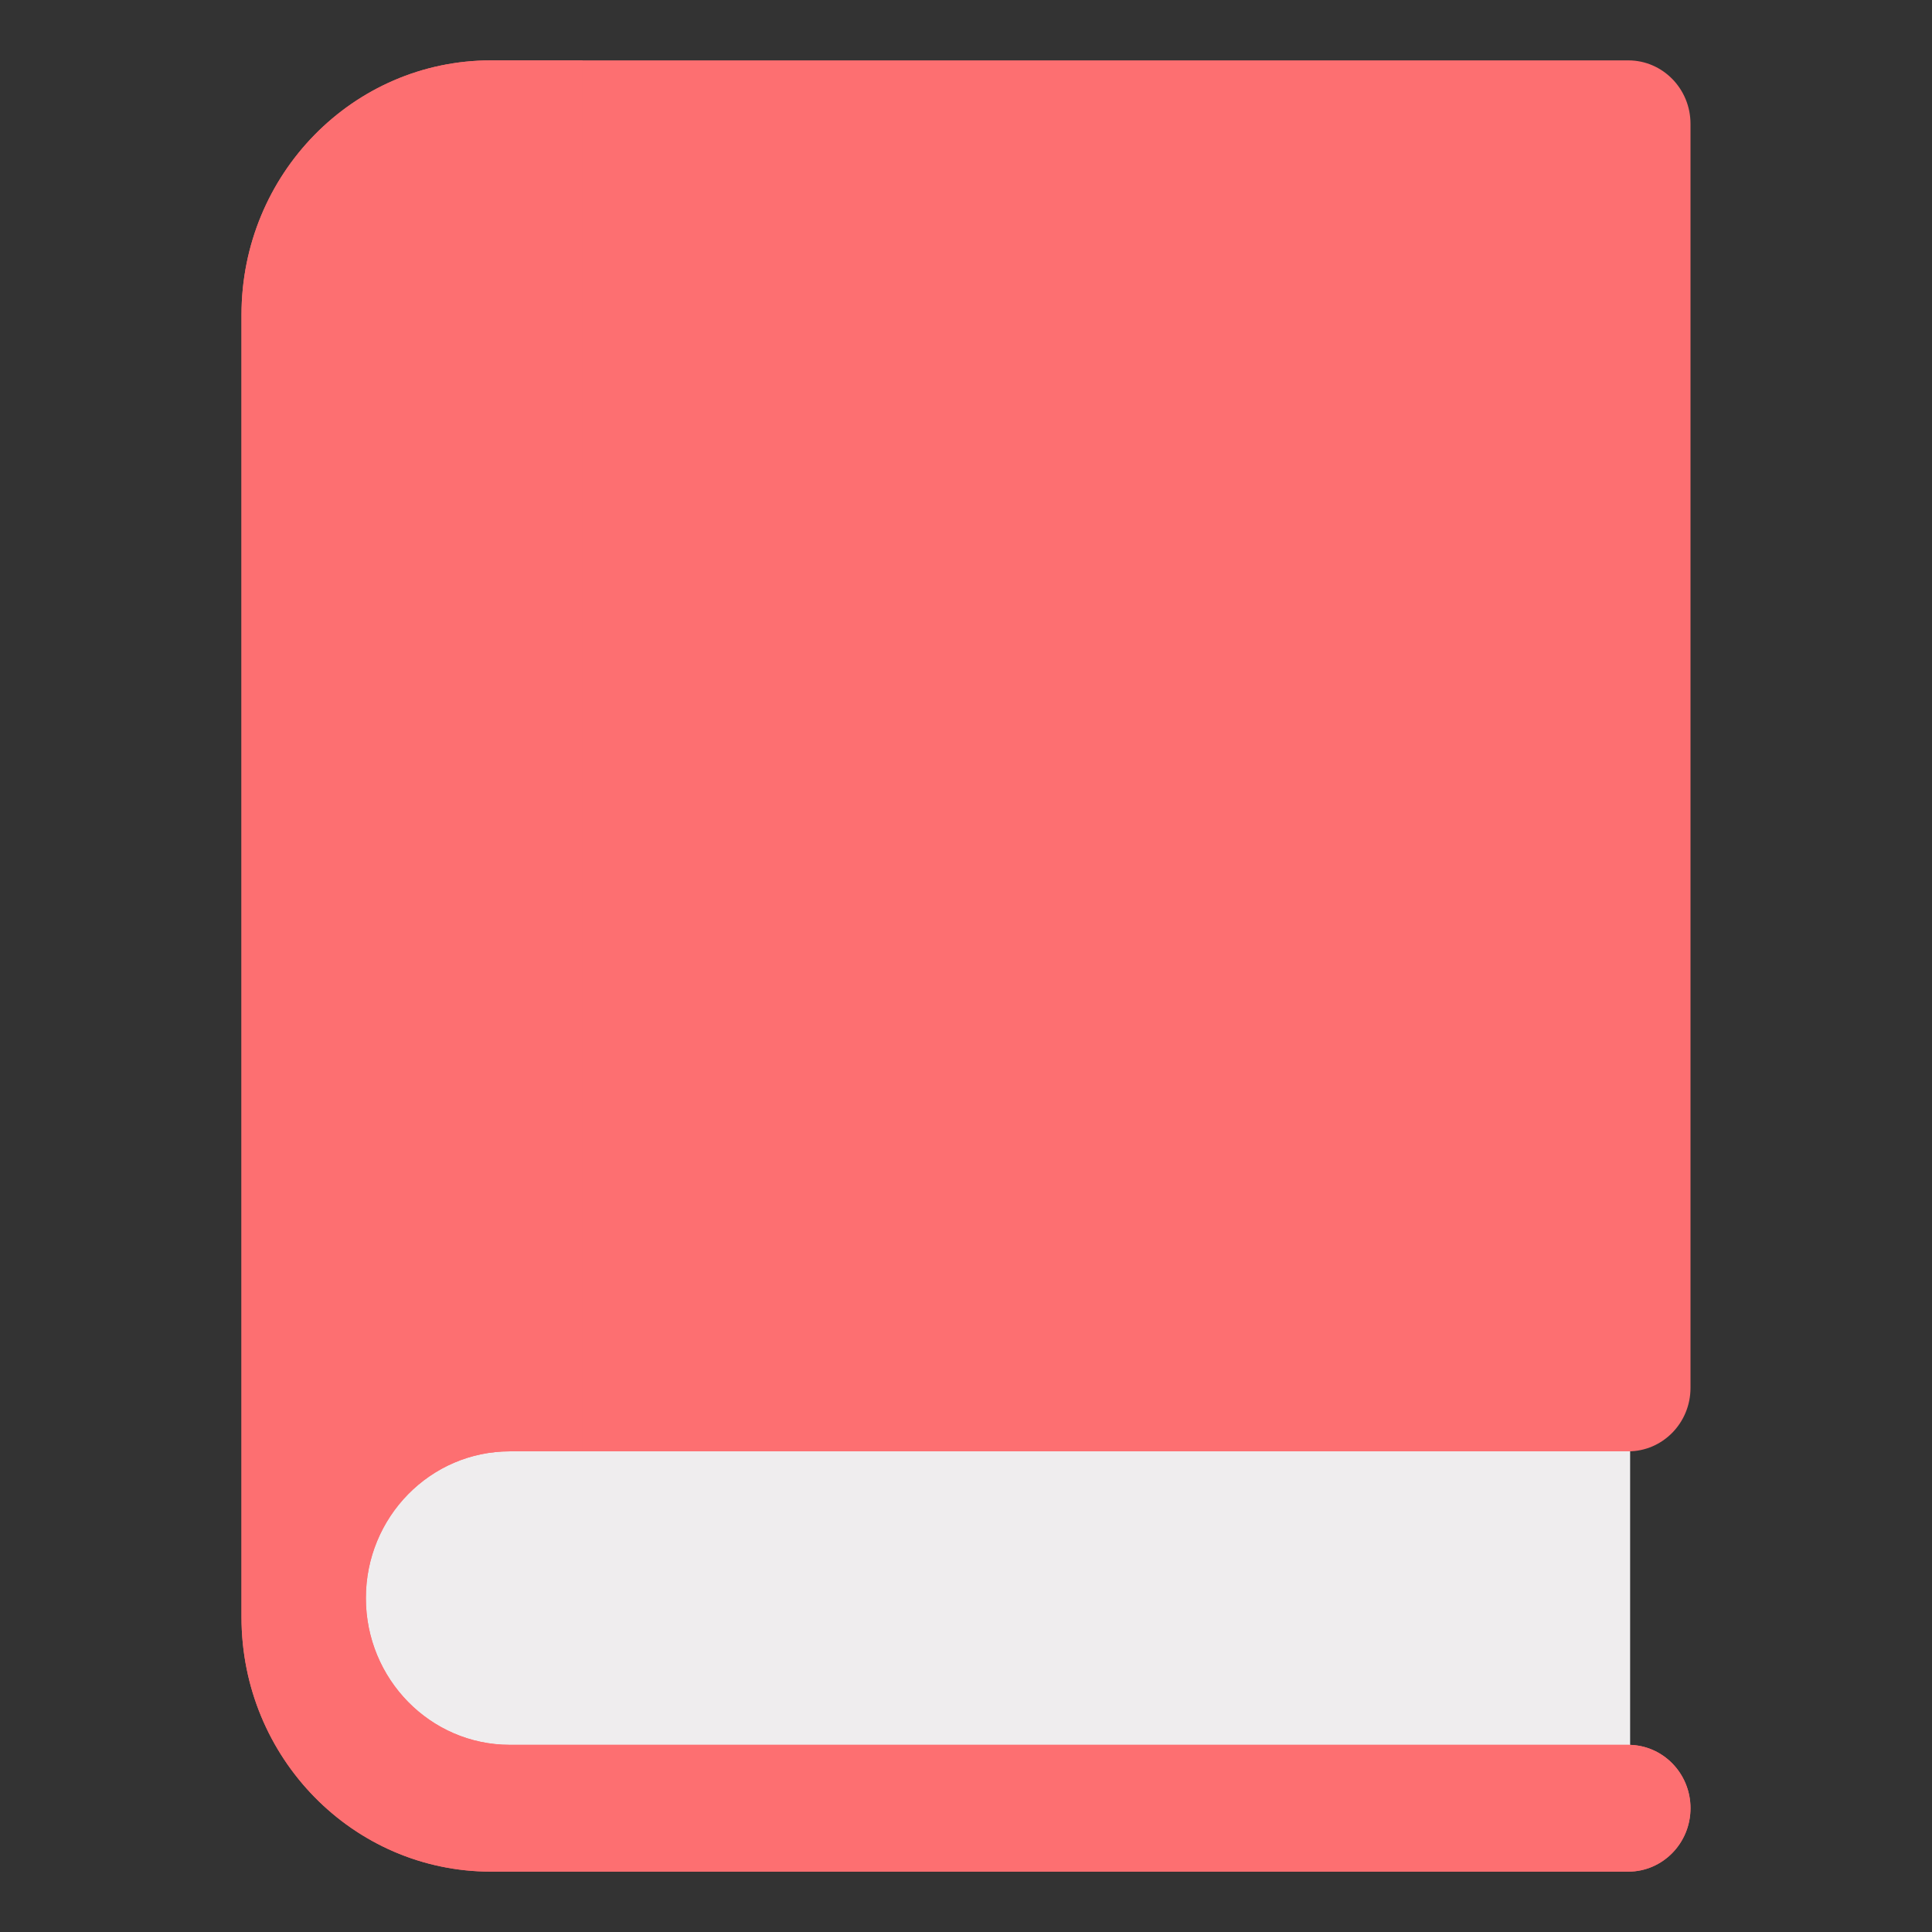 <svg width="24" height="24" viewBox="0 0 24 24" fill="none" xmlns="http://www.w3.org/2000/svg">
<rect x="0" y="0" width="24" height="24" fill="#333333" stroke="none"/>
<path d="M6.313 18C5.312 18 4.5 18.839 4.5 19.875C4.5 20.91 5.312 21.75 6.313 21.75H20.25V18H6.313Z" fill="#EFEDEE"/>
<path d="M6.333 21.675C5.346 21.675 4.545 20.858 4.545 19.852C4.545 18.845 5.346 18.029 6.333 18.029H20.227C20.654 18.029 21 17.676 21 17.241V1.538C21 1.103 20.654 0.75 20.227 0.75H6.099C4.387 0.75 3 2.165 3 3.91V20.09C3 21.835 4.388 23.25 6.099 23.25H20.227C20.654 23.25 21 22.897 21 22.462C21 22.027 20.654 21.675 20.227 21.675H6.333Z" fill="#FD6F71"/>
<path d="M20.227 21.675H6.333C5.346 21.675 4.545 20.858 4.545 19.852C4.545 18.845 5.346 18.029 6.333 18.029H7.236V0.75H6.099C4.387 0.75 3 2.165 3 3.91V20.09C3 21.835 4.388 23.25 6.099 23.25H20.227C20.654 23.25 21 22.897 21 22.462C21 22.027 20.654 21.675 20.227 21.675Z" fill="#FD6F71"/>
</svg>
